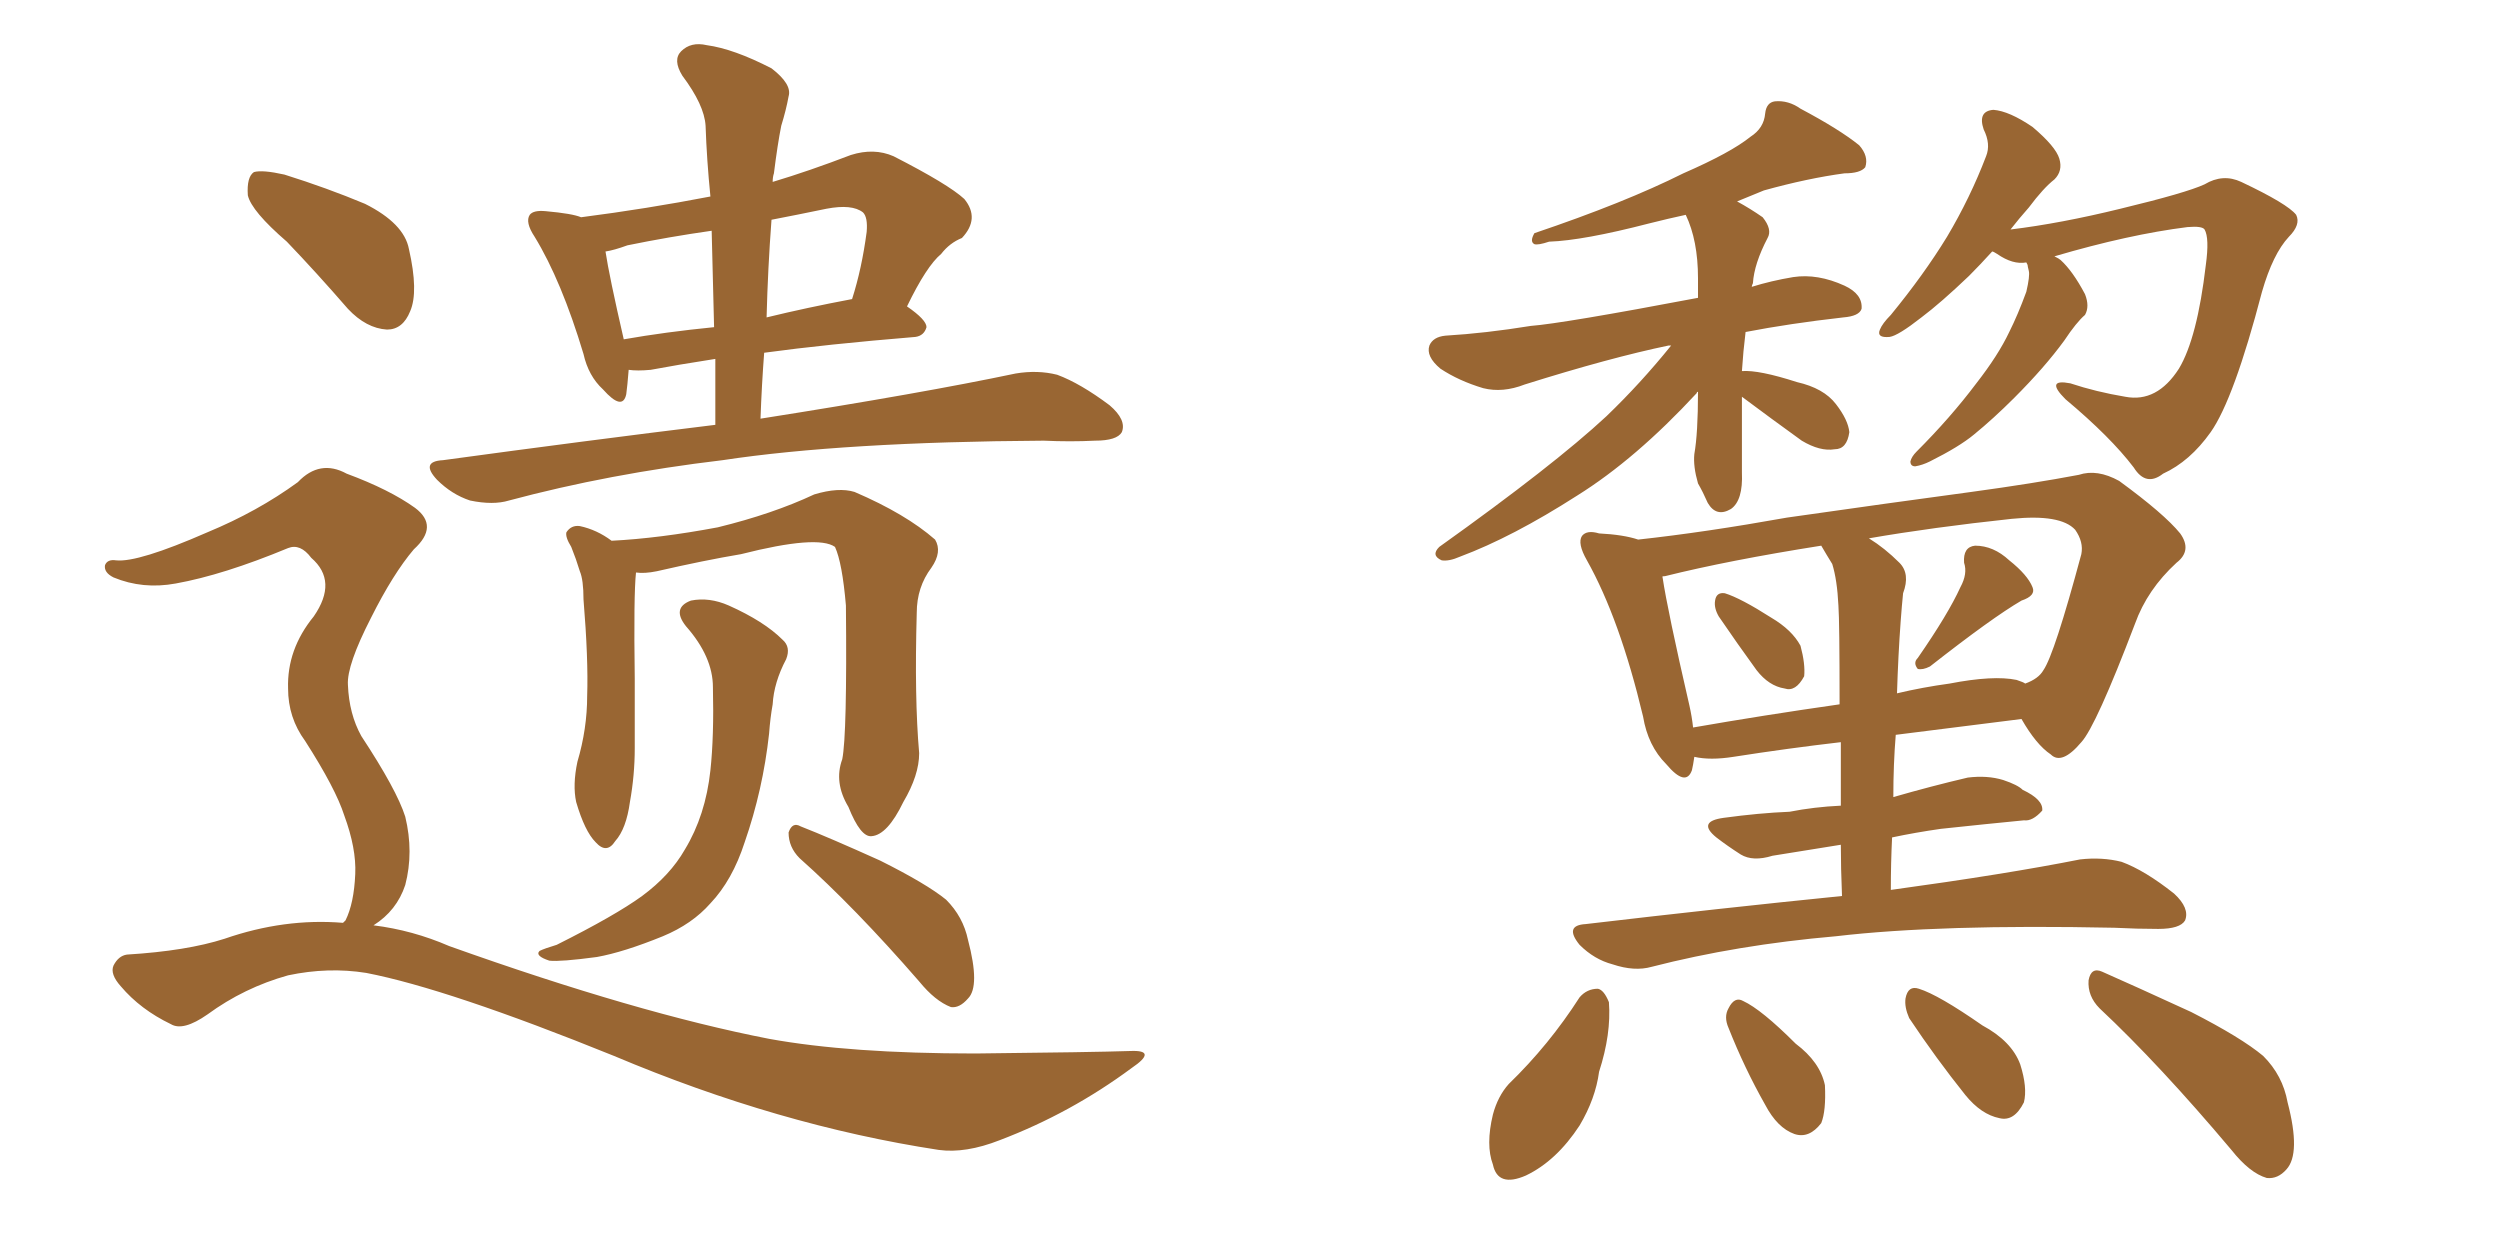 <svg xmlns="http://www.w3.org/2000/svg" xmlns:xlink="http://www.w3.org/1999/xlink" width="300" height="150"><path fill="#996633" padding="10" d="M85.84 50.98L85.84 50.98Q85.84 46.73 85.84 43.07L85.84 43.07Q81.15 43.80 78.08 44.38L78.08 44.38Q76.46 44.53 75.44 44.38L75.44 44.38Q75.29 46.29 75.15 47.31L75.15 47.31Q74.71 49.37 72.36 46.73L72.36 46.73Q70.61 45.12 70.02 42.48L70.02 42.48Q67.38 33.69 64.16 28.42L64.16 28.42Q62.99 26.66 63.57 25.78L63.57 25.78Q64.01 25.20 65.48 25.34L65.48 25.34Q68.70 25.63 69.73 26.07L69.73 26.07Q77.64 25.05 85.25 23.58L85.25 23.58Q84.81 19.19 84.67 15.09L84.67 15.09Q84.52 12.60 81.88 9.08L81.88 9.08Q80.71 7.18 81.74 6.15L81.74 6.15Q82.91 4.98 84.81 5.42L84.81 5.42Q88.04 5.86 92.58 8.20L92.58 8.20Q95.07 10.11 94.63 11.57L94.63 11.57Q94.34 13.18 93.75 15.09L93.75 15.09Q93.31 17.29 92.87 20.80L92.87 20.80Q92.72 21.24 92.72 21.83L92.72 21.83Q97.12 20.51 102.10 18.60L102.10 18.60Q104.88 17.72 107.23 18.75L107.23 18.75Q113.82 22.12 115.72 23.88L115.72 23.88Q117.63 26.22 115.43 28.56L115.43 28.56Q113.96 29.15 112.94 30.47L112.94 30.47Q111.18 31.93 108.84 36.77L108.84 36.77Q111.18 38.38 111.18 39.26L111.18 39.26Q110.89 40.28 109.86 40.43L109.86 40.43Q99.17 41.31 91.70 42.33L91.70 42.33Q91.41 46.14 91.26 50.24L91.26 50.24Q110.74 47.17 121.88 44.82L121.88 44.82Q124.51 44.38 126.86 44.97L126.86 44.97Q129.64 46.00 133.15 48.63L133.15 48.63Q135.21 50.39 134.62 51.86L134.62 51.86Q134.03 52.88 131.40 52.88L131.40 52.88Q128.47 53.03 125.24 52.88L125.24 52.88Q101.22 53.03 86.72 55.22L86.72 55.22Q73.10 56.84 61.08 60.06L61.08 60.06Q59.18 60.64 56.40 60.06L56.40 60.06Q54.20 59.33 52.44 57.57L52.44 57.57Q50.39 55.37 53.17 55.22L53.17 55.22Q70.31 52.88 85.84 50.98ZM85.69 39.26L85.69 39.26Q85.55 33.11 85.40 27.69L85.40 27.69Q80.27 28.42 75.29 29.44L75.29 29.44Q73.68 30.03 72.66 30.18L72.66 30.18Q73.10 33.11 74.85 40.72L74.85 40.72Q79.83 39.84 85.69 39.26ZM92.58 26.37L92.58 26.37Q92.14 32.23 91.99 38.09L91.99 38.09Q96.83 36.91 102.25 35.89L102.25 35.89Q103.42 32.23 104.00 27.83L104.00 27.83Q104.15 26.07 103.56 25.49L103.56 25.49Q102.25 24.46 99.17 25.05L99.17 25.05Q95.65 25.78 92.58 26.37ZM101.07 91.11L101.07 91.11Q101.66 88.18 101.51 72.66L101.51 72.66Q101.07 67.53 100.20 65.63L100.20 65.63L100.20 65.63Q98.14 64.16 88.92 66.50L88.92 66.50Q84.52 67.24 78.81 68.55L78.81 68.55Q77.34 68.85 76.32 68.70L76.32 68.70Q76.03 71.34 76.17 81.45L76.17 81.45Q76.17 85.69 76.17 89.79L76.17 89.79Q76.17 93.02 75.59 96.24L75.59 96.24Q75.15 99.46 73.83 100.93L73.83 100.93Q72.80 102.54 71.48 101.07L71.48 101.07Q70.17 99.76 69.14 96.24L69.14 96.24Q68.70 94.19 69.29 91.41L69.29 91.41Q70.46 87.45 70.46 83.50L70.46 83.50Q70.61 79.10 70.02 71.92L70.02 71.92Q70.02 69.58 69.58 68.55L69.58 68.55Q69.14 67.09 68.55 65.63L68.55 65.63Q67.82 64.45 67.97 63.87L67.97 63.87Q68.55 62.99 69.58 63.13L69.58 63.13Q71.63 63.57 73.39 64.89L73.39 64.89Q79.10 64.60 86.13 63.28L86.13 63.28Q92.72 61.67 97.71 59.33L97.71 59.33Q100.63 58.45 102.54 59.03L102.54 59.03Q108.69 61.67 112.21 64.75L112.21 64.75Q113.09 66.21 111.77 68.12L111.77 68.12Q110.01 70.46 110.01 73.54L110.01 73.54Q109.72 83.79 110.30 90.38L110.30 90.38L110.30 90.38Q110.30 93.02 108.40 96.24L108.40 96.24Q106.49 100.20 104.59 100.34L104.59 100.34Q103.27 100.49 101.81 96.83L101.81 96.83Q100.05 93.90 101.07 91.11ZM85.55 82.47L85.55 82.47Q85.55 78.81 82.32 75.15L82.32 75.15Q80.57 72.95 82.91 72.07L82.91 72.07Q85.11 71.63 87.45 72.66L87.45 72.66Q91.70 74.56 93.90 76.76L93.90 76.76Q94.92 77.64 94.34 79.10L94.34 79.10Q92.87 81.88 92.72 84.52L92.72 84.52Q92.43 86.13 92.29 88.04L92.29 88.04Q91.55 94.78 89.36 101.07L89.36 101.07Q87.89 105.62 85.25 108.40L85.25 108.40Q83.06 110.89 79.54 112.35L79.54 112.35Q74.85 114.26 71.63 114.84L71.63 114.84Q67.24 115.43 65.92 115.28L65.92 115.28Q64.16 114.70 64.75 114.11L64.75 114.11Q65.33 113.82 66.80 113.38L66.80 113.38Q73.83 109.86 77.05 107.52L77.05 107.52Q80.42 105.03 82.18 101.95L82.18 101.95Q84.67 97.85 85.25 92.43L85.25 92.43Q85.69 88.33 85.55 82.47ZM95.95 102.98L95.95 102.98Q94.63 101.66 94.63 99.90L94.63 99.90Q95.07 98.58 96.09 99.17L96.09 99.17Q99.46 100.49 105.62 103.27L105.62 103.27Q111.18 106.05 113.53 107.96L113.53 107.96Q115.58 110.01 116.16 112.79L116.16 112.79Q117.63 118.36 116.16 119.82L116.16 119.82Q115.14 121.00 114.11 120.85L114.11 120.85Q112.21 120.12 110.30 117.77L110.30 117.77Q102.54 108.84 95.95 102.98ZM34.42 29.00L34.42 29.00Q30.18 25.34 29.74 23.44L29.74 23.44Q29.59 21.24 30.47 20.65L30.47 20.65Q31.49 20.36 34.13 20.95L34.13 20.95Q39.26 22.56 43.80 24.46L43.80 24.46Q48.49 26.81 49.07 29.88L49.07 29.88Q50.24 35.01 49.22 37.35L49.22 37.35Q48.34 39.55 46.44 39.55L46.44 39.55Q43.95 39.40 41.75 37.06L41.75 37.06Q37.94 32.67 34.42 29.00ZM41.16 110.74L41.16 110.74L41.16 110.74Q41.31 110.60 41.46 110.45L41.46 110.45Q42.48 108.40 42.63 104.88L42.63 104.88Q42.77 101.81 41.31 97.85L41.31 97.85Q40.28 94.63 36.62 88.92L36.62 88.92Q34.57 86.13 34.57 82.62L34.57 82.62Q34.42 77.93 37.65 73.97L37.65 73.97Q40.58 69.73 37.35 66.94L37.35 66.94Q36.04 65.19 34.57 65.77L34.57 65.77Q26.81 68.99 21.09 70.02L21.09 70.02Q17.14 70.75 13.62 69.29L13.62 69.29Q12.45 68.70 12.60 67.82L12.60 67.82Q12.89 67.09 13.92 67.24L13.92 67.24Q16.55 67.53 24.90 63.87L24.90 63.87Q30.91 61.38 35.74 57.86L35.74 57.86Q38.38 55.08 41.60 56.84L41.60 56.84Q46.73 58.74 49.80 60.94L49.80 60.94Q52.73 63.13 49.66 65.92L49.66 65.92Q47.17 68.85 44.53 74.12L44.53 74.12Q41.60 79.83 41.75 82.18L41.75 82.18Q41.89 85.69 43.36 88.33L43.36 88.33Q47.61 94.78 48.63 98.00L48.63 98.00Q49.66 102.25 48.63 106.20L48.63 106.20Q47.61 109.28 44.82 111.04L44.82 111.04Q49.51 111.62 53.91 113.53L53.91 113.53Q76.46 121.58 92.29 124.66L92.29 124.66Q101.95 126.42 117.04 126.42L117.04 126.42Q131.10 126.27 135.64 126.12L135.64 126.12Q139.01 125.98 135.79 128.17L135.79 128.17Q128.47 133.59 119.97 136.82L119.97 136.82Q115.87 138.43 112.65 137.99L112.65 137.99Q93.46 135.06 73.68 126.71L73.68 126.71Q53.76 118.65 43.95 116.75L43.95 116.75Q39.40 116.02 34.57 117.04L34.57 117.04Q29.30 118.51 24.90 121.73L24.90 121.73Q21.97 123.78 20.51 122.90L20.51 122.90Q16.85 121.14 14.50 118.36L14.50 118.36Q13.18 116.89 13.62 115.87L13.62 115.87Q14.21 114.70 15.23 114.55L15.23 114.55Q22.41 114.11 26.95 112.65L26.95 112.65Q34.13 110.16 41.16 110.74ZM206.25 73.97L206.25 73.97Q205.66 72.95 205.81 72.07L205.81 72.07Q205.96 71.04 206.98 71.19L206.98 71.19Q208.89 71.78 212.55 74.12L212.55 74.12Q215.04 75.59 216.06 77.49L216.06 77.49Q216.65 79.69 216.50 81.15L216.50 81.15Q215.48 83.06 214.16 82.62L214.16 82.62Q212.26 82.32 210.79 80.42L210.79 80.42Q208.45 77.20 206.25 73.97ZM235.25 70.46L235.25 70.46Q236.13 68.85 235.69 67.53L235.69 67.53Q235.55 65.63 237.01 65.48L237.01 65.48Q239.21 65.48 241.11 67.24L241.11 67.24Q243.31 68.99 243.90 70.46L243.90 70.46Q244.34 71.48 242.58 72.07L242.58 72.07Q239.06 74.12 231.59 79.98L231.59 79.98Q230.71 80.42 230.13 80.27L230.13 80.27Q229.54 79.54 230.13 78.96L230.13 78.96Q233.79 73.68 235.25 70.46ZM221.04 107.52L221.04 107.52Q220.90 104.15 220.90 101.37L220.90 101.37Q216.36 102.10 212.70 102.69L212.70 102.69Q210.35 103.42 208.89 102.54L208.89 102.54Q207.28 101.51 205.96 100.49L205.96 100.49Q203.61 98.58 206.84 98.14L206.84 98.14Q211.08 97.56 214.75 97.41L214.75 97.41Q217.68 96.83 220.90 96.68L220.90 96.68Q220.90 92.29 220.90 89.06L220.90 89.06Q214.60 89.79 208.01 90.82L208.01 90.82Q205.22 91.26 203.32 90.82L203.32 90.82Q203.17 91.85 203.03 92.43L203.03 92.43Q202.29 94.48 199.95 91.70L199.95 91.70Q197.75 89.50 197.17 85.99L197.17 85.99Q194.38 74.27 190.43 67.24L190.43 67.24Q189.26 65.19 189.84 64.31L189.84 64.31Q190.43 63.57 191.89 64.01L191.89 64.01Q194.82 64.16 196.58 64.75L196.58 64.75Q204.64 63.87 214.45 62.11L214.45 62.11Q226.76 60.35 236.57 59.03L236.57 59.03Q244.04 58.01 249.46 56.98L249.46 56.98Q251.66 56.25 254.30 57.71L254.30 57.71Q259.72 61.67 261.62 64.01L261.62 64.01Q263.09 66.06 261.18 67.53L261.18 67.53Q257.67 70.75 256.20 74.85L256.20 74.85L256.20 74.85Q251.51 87.16 249.76 89.06L249.76 89.06Q247.41 91.85 246.09 90.53L246.09 90.53Q244.34 89.36 242.58 86.28L242.58 86.28Q235.55 87.16 227.49 88.18L227.49 88.18Q227.20 91.70 227.20 95.65L227.20 95.65Q231.74 94.34 236.13 93.31L236.13 93.31Q238.48 93.02 240.38 93.60L240.38 93.60Q242.14 94.19 242.72 94.78L242.72 94.78Q245.21 95.95 245.07 97.27L245.07 97.27Q243.90 98.58 242.87 98.44L242.87 98.44Q238.33 98.88 232.91 99.46L232.91 99.46Q229.83 99.90 227.05 100.49L227.05 100.49Q226.90 103.56 226.90 106.79L226.90 106.79Q240.82 104.88 249.61 103.13L249.61 103.13Q252.25 102.83 254.59 103.42L254.59 103.42Q257.37 104.44 260.89 107.23L260.89 107.23Q262.79 108.98 262.21 110.45L262.21 110.45Q261.62 111.47 258.98 111.47L258.98 111.47Q256.49 111.47 253.71 111.33L253.71 111.33Q232.76 110.89 220.31 112.35L220.31 112.35Q208.45 113.38 198.19 116.02L198.19 116.02Q196.14 116.60 193.51 115.72L193.51 115.72Q191.31 115.14 189.55 113.38L189.55 113.38Q187.65 111.04 190.28 110.89L190.28 110.89Q206.54 108.98 221.04 107.52ZM219.87 67.68L219.87 67.68Q219.14 66.50 218.55 65.48L218.55 65.48Q207.42 67.24 199.80 69.14L199.80 69.14Q199.37 69.14 199.51 69.29L199.51 69.29Q200.10 73.24 202.73 84.67L202.73 84.67Q203.03 85.99 203.17 87.30L203.17 87.30Q211.52 85.84 220.75 84.52L220.75 84.52Q220.75 74.56 220.61 72.66L220.61 72.66Q220.46 69.58 219.87 67.68ZM228.08 74.56L228.08 74.56Q227.78 78.66 227.64 83.20L227.64 83.20Q230.71 82.47 233.94 82.03L233.94 82.03Q239.21 81.01 241.99 81.59L241.99 81.59Q242.87 81.88 243.02 82.03L243.02 82.03Q244.63 81.45 245.21 80.42L245.21 80.42Q246.53 78.52 249.76 66.50L249.76 66.50Q250.05 65.04 249.02 63.57L249.02 63.57Q247.27 61.67 241.41 62.26L241.41 62.26Q231.88 63.28 224.27 64.60L224.27 64.60Q226.17 65.77 227.93 67.53L227.93 67.53Q229.25 68.85 228.37 71.19L228.37 71.19Q228.22 72.66 228.08 74.56ZM189.55 119.68L189.55 119.68Q190.43 118.65 191.75 118.65L191.75 118.65Q192.48 118.80 193.07 120.26L193.07 120.26Q193.36 124.07 191.89 128.61L191.89 128.61Q191.46 131.84 189.55 135.06L189.55 135.06Q186.77 139.31 183.11 141.06L183.11 141.06Q179.74 142.53 179.15 139.75L179.15 139.75Q178.27 137.40 179.15 133.74L179.15 133.74Q179.74 131.54 181.05 130.08L181.05 130.08Q185.89 125.39 189.55 119.68ZM207.42 123.34L207.42 123.34Q206.84 122.02 207.42 121.00L207.42 121.00Q208.15 119.53 209.18 120.12L209.18 120.12Q211.38 121.14 215.48 125.24L215.48 125.24Q218.41 127.44 218.99 130.22L218.99 130.22Q219.14 133.30 218.55 134.77L218.55 134.77Q217.09 136.67 215.33 136.08L215.33 136.08Q213.28 135.35 211.82 132.57L211.82 132.57Q209.33 128.17 207.42 123.34ZM229.10 122.17L229.10 122.17Q228.52 120.85 228.66 119.82L228.66 119.82Q228.96 118.21 230.27 118.65L230.27 118.65Q232.62 119.38 237.89 123.05L237.89 123.05Q241.41 124.95 242.43 127.73L242.43 127.73Q243.31 130.52 242.87 132.28L242.87 132.28Q241.70 134.62 239.94 134.18L239.94 134.18Q237.74 133.74 235.84 131.40L235.84 131.40Q232.32 127.00 229.10 122.17ZM251.95 121.00L251.95 121.00Q250.49 119.53 250.63 117.63L250.63 117.63Q250.93 116.02 252.25 116.60L252.25 116.60Q255.91 118.21 262.94 121.44L262.94 121.44Q268.95 124.51 271.58 126.71L271.58 126.71Q273.93 129.05 274.51 132.28L274.51 132.28Q276.12 138.43 274.37 140.33L274.37 140.33Q273.34 141.50 272.02 141.36L272.02 141.36Q269.97 140.77 267.77 137.99L267.77 137.99Q259.13 127.73 251.95 121.00ZM209.03 47.61L209.03 47.61Q209.03 49.22 209.03 50.98L209.03 50.98Q209.03 53.91 209.03 56.69L209.03 56.69Q209.18 60.06 207.71 61.08L207.71 61.08Q205.96 62.11 204.93 60.35L204.93 60.35Q204.35 59.03 203.76 58.01L203.76 58.01Q203.17 55.96 203.32 54.49L203.32 54.49Q203.76 52.00 203.76 47.02L203.76 47.02Q203.61 47.02 203.61 47.17L203.61 47.17Q196.29 55.08 189.26 59.47L189.26 59.47Q181.49 64.45 175.20 66.80L175.20 66.80Q173.88 67.38 173.00 67.24L173.00 67.24Q171.68 66.65 172.71 65.63L172.71 65.63Q186.47 55.81 192.77 49.95L192.77 49.95Q196.88 46.00 200.54 41.46L200.54 41.46Q200.24 41.46 200.24 41.46L200.24 41.46Q193.21 42.92 182.96 46.14L182.96 46.14Q180.32 47.17 177.98 46.58L177.98 46.58Q175.05 45.70 172.85 44.24L172.85 44.24Q171.09 42.77 171.53 41.46L171.53 41.46Q171.97 40.43 173.44 40.28L173.44 40.28Q178.27 39.99 183.69 39.11L183.69 39.11Q187.50 38.82 203.76 35.74L203.76 35.74Q203.76 34.42 203.76 33.40L203.76 33.40Q203.76 28.86 202.29 25.78L202.29 25.78Q200.24 26.22 197.90 26.81L197.90 26.81Q189.99 28.86 185.89 29.00L185.89 29.00Q184.57 29.44 184.13 29.30L184.13 29.30Q183.54 29.00 184.13 27.98L184.13 27.98Q194.97 24.32 202.00 20.80L202.00 20.80Q207.71 18.31 210.06 16.41L210.06 16.41Q211.67 15.38 211.82 13.62L211.82 13.62Q211.96 12.30 212.99 12.16L212.99 12.16Q214.60 12.01 216.06 13.04L216.06 13.04Q220.75 15.53 223.10 17.43L223.10 17.43Q224.27 18.75 223.83 20.07L223.83 20.07Q223.24 20.80 221.34 20.80L221.34 20.80Q216.94 21.39 211.67 22.85L211.67 22.85Q209.91 23.58 208.45 24.17L208.45 24.17Q210.06 25.05 211.52 26.07L211.52 26.07Q212.70 27.54 212.11 28.56L212.11 28.56Q210.50 31.64 210.35 33.98L210.35 33.98Q210.21 34.28 210.21 34.42L210.21 34.42Q212.55 33.69 215.19 33.25L215.19 33.25Q218.12 32.81 221.34 34.28L221.34 34.28Q223.54 35.30 223.39 37.06L223.39 37.06Q223.10 37.94 221.19 38.09L221.19 38.09Q214.75 38.82 209.47 39.84L209.47 39.84Q209.18 42.19 209.03 44.53L209.03 44.53Q211.08 44.38 215.63 45.85L215.63 45.85Q218.85 46.58 220.31 48.49L220.31 48.49Q221.78 50.39 221.92 51.86L221.92 51.86Q221.63 53.91 220.17 53.91L220.17 53.91Q218.41 54.20 216.21 52.88L216.21 52.88Q212.55 50.24 209.03 47.61ZM246.53 30.76L246.53 30.76L246.53 30.76Q247.12 31.05 247.27 31.20L247.27 31.20Q248.73 32.52 250.20 35.30L250.20 35.30Q250.78 36.77 250.20 37.79L250.20 37.79Q249.17 38.67 247.71 40.87L247.71 40.87Q245.36 44.09 241.70 47.75L241.70 47.75Q239.21 50.24 236.87 52.15L236.87 52.15Q235.11 53.61 231.59 55.37L231.59 55.37Q230.71 55.81 229.83 55.96L229.83 55.96Q229.25 55.96 229.25 55.37L229.25 55.37Q229.39 54.79 229.98 54.20L229.98 54.20Q234.08 50.10 237.16 46.00L237.16 46.00Q239.79 42.63 241.11 39.84L241.11 39.84Q242.14 37.79 243.16 35.01L243.16 35.01Q243.60 33.11 243.46 32.52L243.46 32.52Q243.31 31.93 243.31 31.79L243.31 31.79Q243.16 31.49 243.16 31.49L243.16 31.49Q241.55 31.79 239.65 30.47L239.65 30.47Q239.21 30.18 239.06 30.18L239.06 30.18Q237.60 31.79 236.28 33.11L236.28 33.11Q232.91 36.33 230.57 38.09L230.57 38.09Q227.78 40.28 226.76 40.43L226.76 40.43Q225.15 40.58 225.59 39.55L225.59 39.55Q225.88 38.82 226.90 37.79L226.90 37.79Q230.86 32.96 233.64 28.42L233.64 28.42Q236.43 23.73 238.33 18.75L238.33 18.75Q238.92 17.29 238.04 15.53L238.04 15.53Q237.30 13.33 239.21 13.18L239.21 13.18Q241.11 13.33 243.90 15.23L243.90 15.23Q246.68 17.58 247.12 19.04L247.12 19.04Q247.56 20.51 246.53 21.53L246.53 21.53Q245.21 22.56 243.46 24.90L243.46 24.90Q242.29 26.22 241.26 27.54L241.26 27.54Q247.27 26.81 254.44 25.05L254.44 25.05Q262.35 23.14 264.55 22.12L264.55 22.12Q266.75 20.80 268.95 21.83L268.95 21.83Q274.51 24.46 275.54 25.78L275.54 25.78Q276.12 26.95 274.66 28.42L274.66 28.42Q272.75 30.47 271.44 35.01L271.44 35.01Q268.07 47.90 265.28 51.86L265.28 51.86Q262.79 55.37 259.57 56.84L259.57 56.84Q257.52 58.45 256.05 56.10L256.05 56.10Q253.27 52.44 247.85 47.90L247.85 47.90Q245.36 45.41 248.44 46.00L248.44 46.00Q251.51 47.02 255.03 47.61L255.03 47.61Q258.84 48.34 261.47 44.24L261.47 44.24Q263.67 40.58 264.70 31.79L264.70 31.79Q265.14 28.56 264.55 27.54L264.55 27.54Q264.26 27.10 262.50 27.25L262.50 27.25Q255.47 28.13 246.53 30.76Z"/></svg>